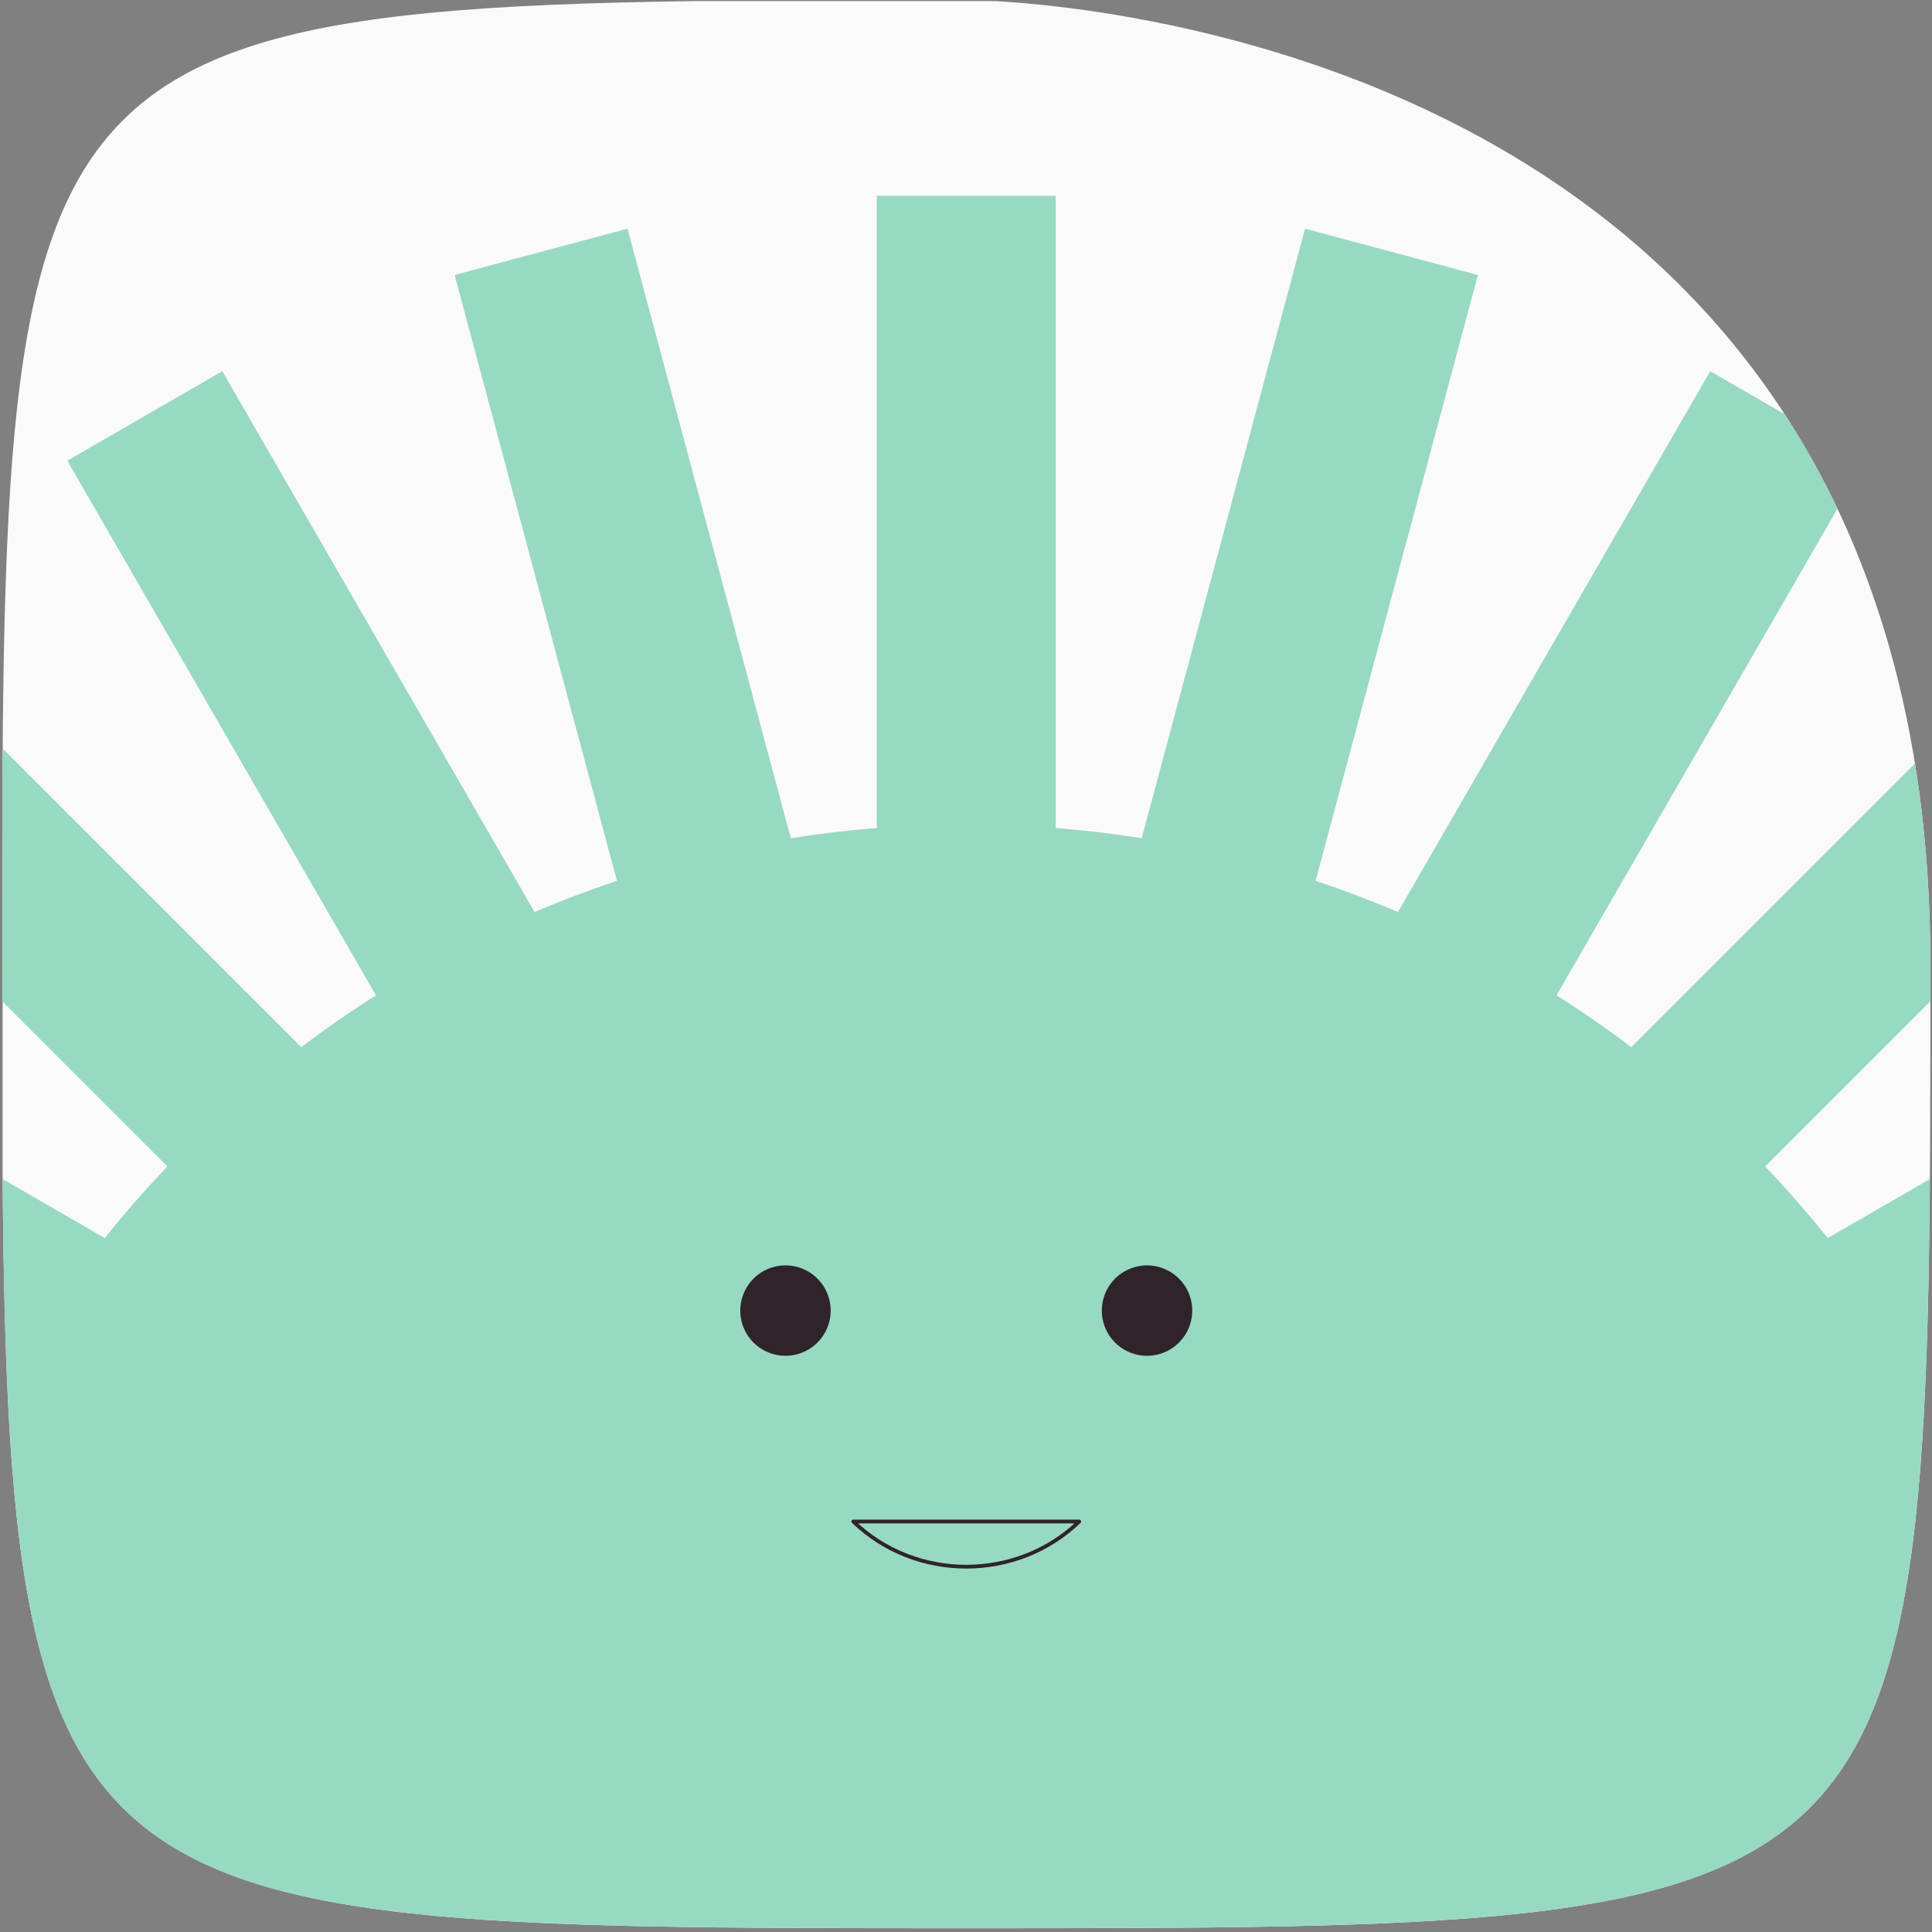 <svg xmlns="http://www.w3.org/2000/svg" fill="none" viewBox="0 0 513 513" id="Abstract-Avatar-9-Circle--Streamline-Abstract.svg"><rect x="0" y="0" width="513" height="513" fill="#808080" stroke="none"/><desc>Abstract Avatar 9 Circle Streamline Emoji: https://streamlinehq.com</desc><g clip-path="url(#a)"><path fill="#fafafa" d="M0.694 0.281h512v512h-512z" stroke-width="1"></path><path fill="#98d9c2" d="m512.024 368.189 134.22 -77.492 -23.762 -41.155 -137.161 79.19c-5.273 -6.574 -10.824 -12.915 -16.635 -19.007l113.152 -113.152 -33.603 -33.603 -115.077 115.076c-6.416 -4.851 -13.038 -9.444 -19.851 -13.763l81.959 -141.958 -41.155 -23.761 -82.907 143.599c-7.152 -3.042 -14.45 -5.808 -21.88 -8.285l43.103 -160.864 -45.902 -12.3L303.153 222.58c-7.516 -1.2 -15.128 -2.115 -22.823 -2.732V52h-47.522v167.848c-7.695 0.617 -15.307 1.532 -22.823 2.732L166.613 60.715l-45.902 12.3 43.103 160.864c-7.43 2.477 -14.728 5.243 -21.88 8.286L59.027 98.564 17.872 122.325 99.831 264.283c-6.813 4.32 -13.435 8.912 -19.851 13.763L-35.097 162.97l-33.603 33.603 113.152 113.152c-5.811 6.092 -11.361 12.433 -16.635 19.007l-137.162 -79.19 -23.761 41.155L1.114 368.189c-4.354 7.716 -8.367 15.65 -12.022 23.78L-158.656 352.38l-12.299 45.903 144.131 38.62c-2.386 9.029 -4.352 18.227 -5.876 27.575H-179.67V512h872.478v-47.522h-146.97c-1.524 -9.348 -3.49 -18.546 -5.876 -27.575l144.132 -38.62 -12.3 -45.903 -147.748 39.59c-3.655 -8.131 -7.669 -16.065 -12.022 -23.781Z" stroke-width="1"></path><path fill="#2f242c" d="M292.569 348a12 12 0 1 0 24 0 12 12 0 1 0 -24 0" stroke-width="1"></path><path fill="#2f242c" d="M196.569 348a12 12 0 1 0 24 0 12 12 0 1 0 -24 0" stroke-width="1"></path><path stroke="#2f242c" stroke-linecap="round" stroke-linejoin="round" stroke-width="1" d="M226.569 404c16.57 15.998 43.432 16 60 0.004l-60 -0.004Z"></path></g><defs><clipPath id="a"><path fill="#ffffff" d="M256.569 0s256 0 256 256 0 256 -256 256 -256 0 -256 -256 0 -256 256 -256" stroke-width="1"></path></clipPath></defs></svg>